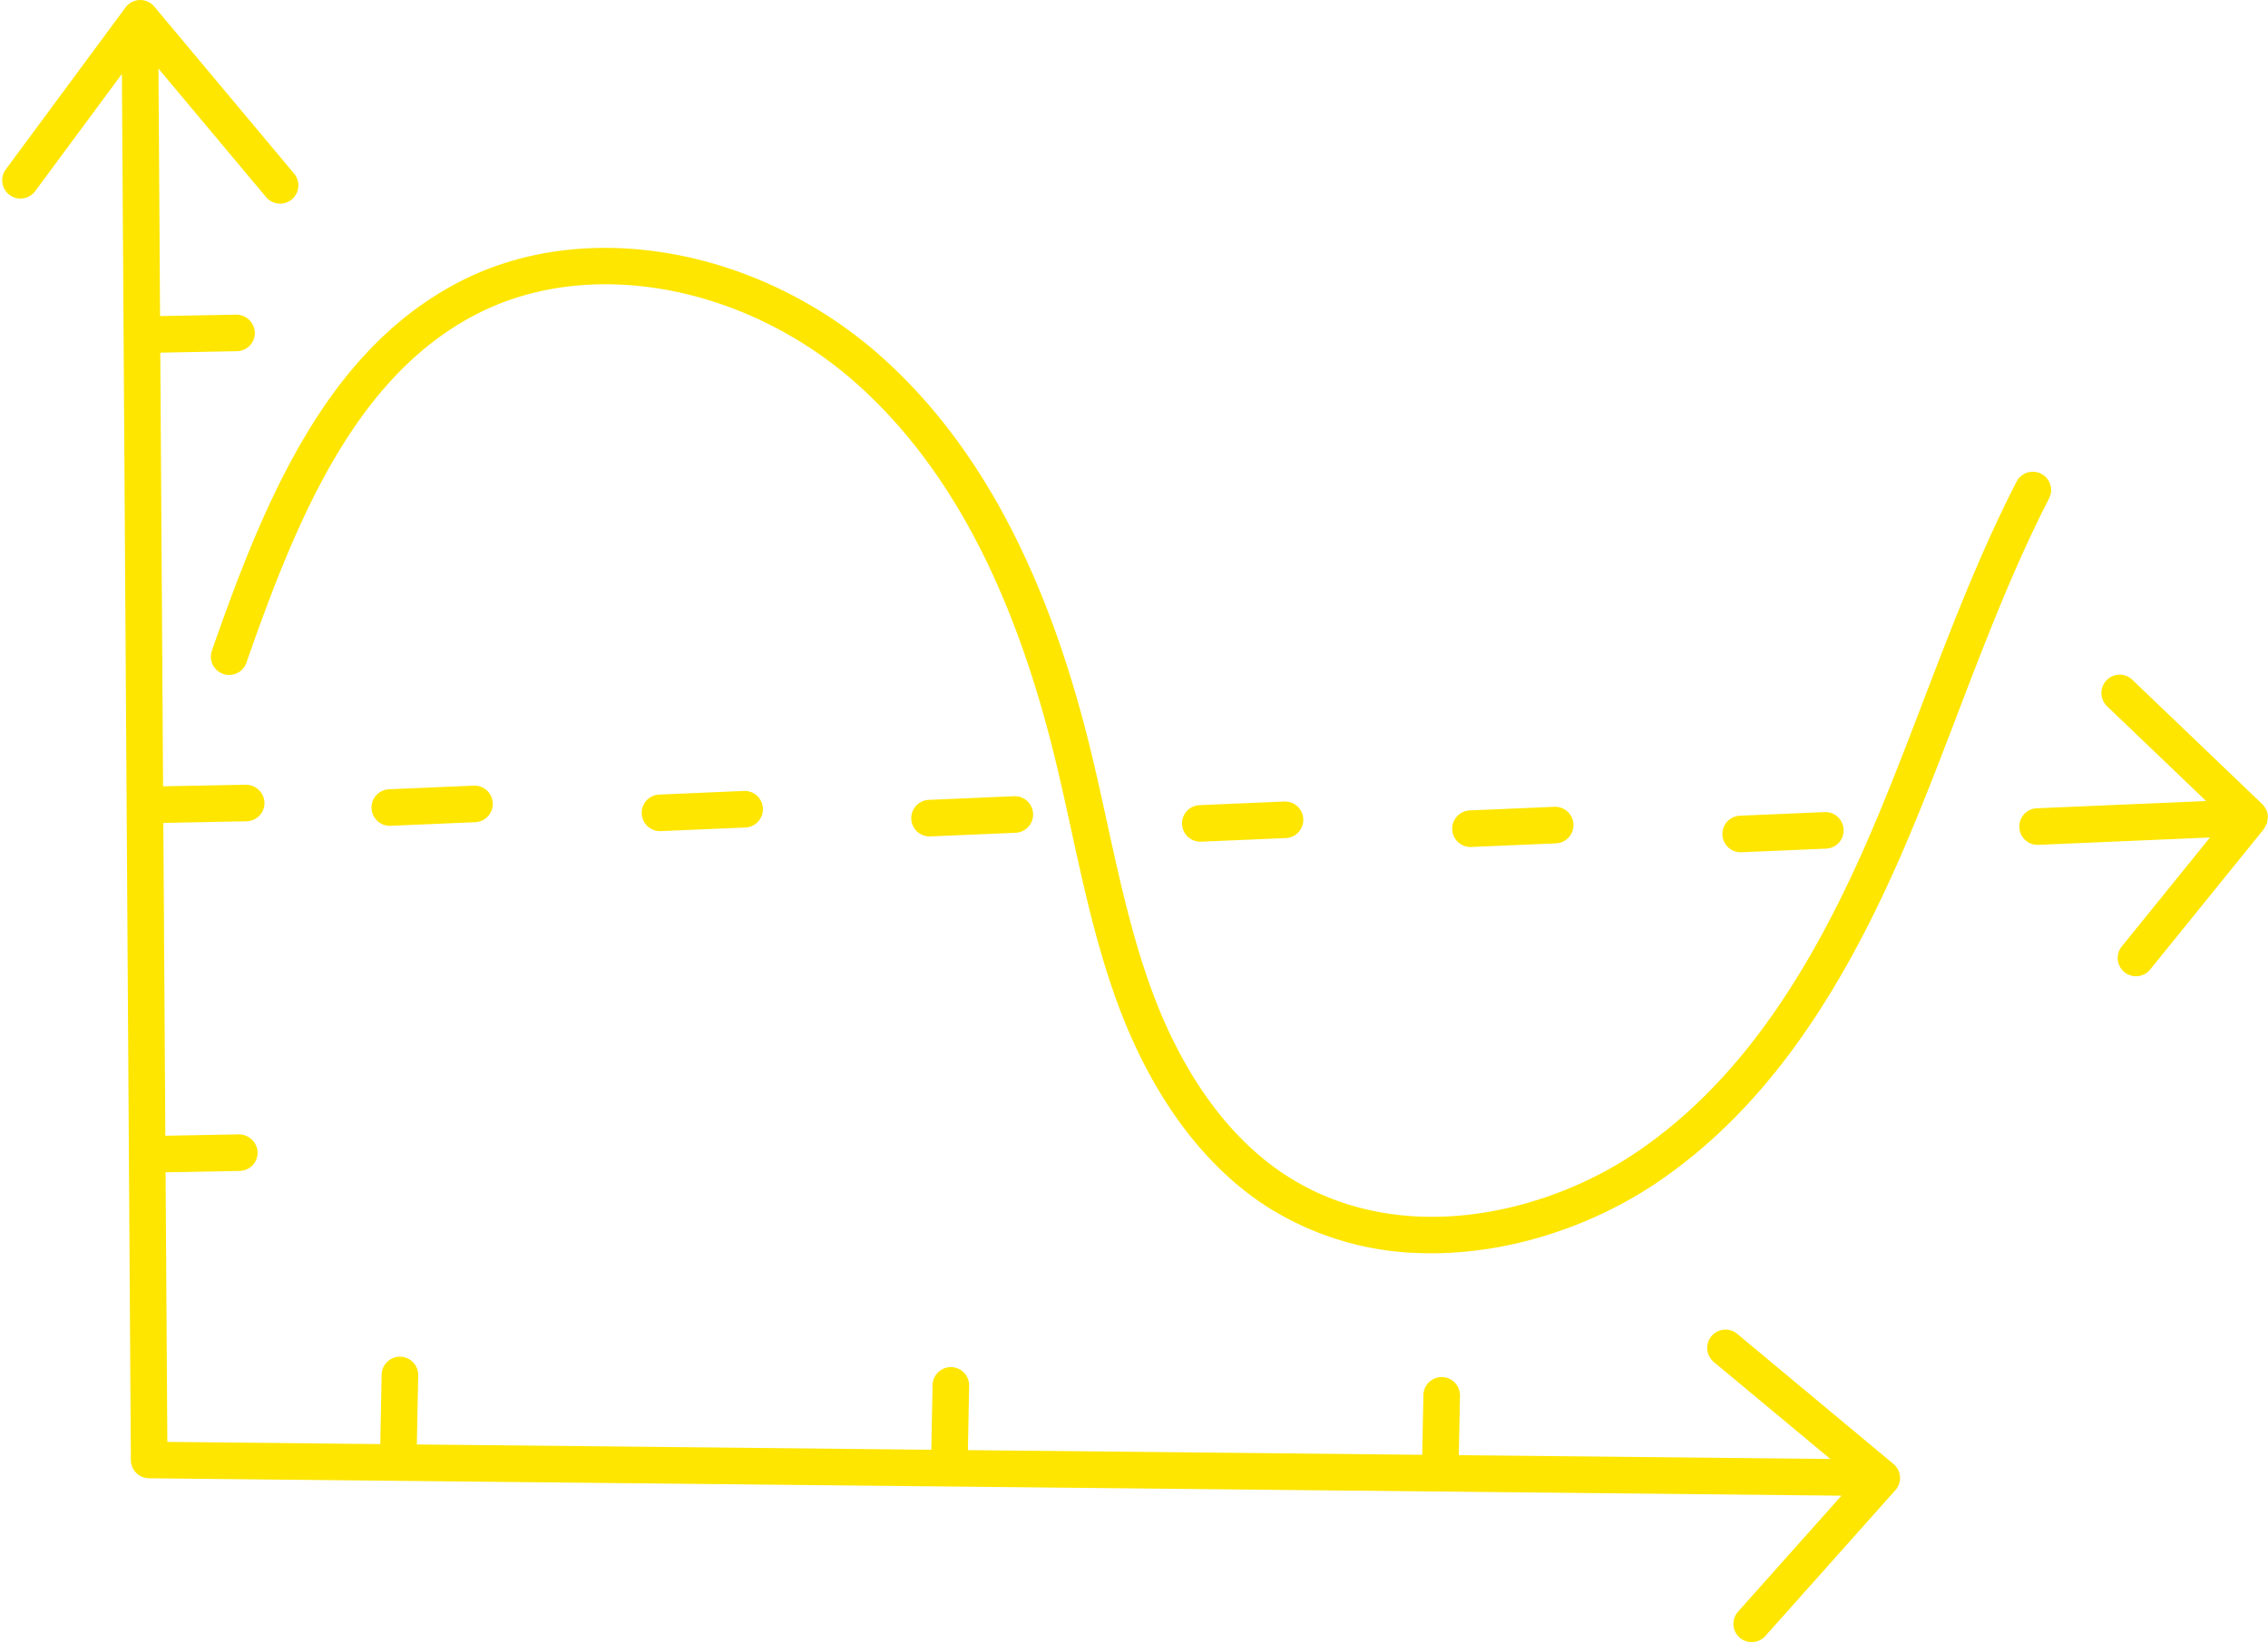 <?xml version="1.0" encoding="UTF-8" standalone="no"?><svg xmlns="http://www.w3.org/2000/svg" xmlns:xlink="http://www.w3.org/1999/xlink" data-name="Layer 1" fill="#fee600" height="371.3" preserveAspectRatio="xMidYMid meet" version="1" viewBox="-0.5 -0.0 512.5 371.3" width="512.5" zoomAndPan="magnify"><g id="change1_1"><path d="M392.014,301.362a4.135,4.135,0,0,0-5.291,6.355L413.1,329.675l-83.953-.862.263-13.473a4.133,4.133,0,0,0-8.264-.162l-.265,13.55-102.667-1.055.284-14.5a4.133,4.133,0,1,0-8.264-.161l-.285,14.579-116.252-1.2L94,310.735a4.133,4.133,0,0,0-8.264-.161l-.307,15.735-48.117-.5L36.917,264.9l16.744-.314a4.129,4.129,0,0,0,4.055-4.208,4.247,4.247,0,0,0-4.208-4.054l-16.645.312-.456-70.7,18.8-.355a4.129,4.129,0,0,0,4.054-4.208,4.2,4.2,0,0,0-4.207-4.055l-18.7.354-.632-97.985,17.313-.328a4.129,4.129,0,0,0,4.054-4.208,4.209,4.209,0,0,0-4.208-4.054l-17.212.326-.361-55.92L59.62,44.536a4.133,4.133,0,1,0,6.337-5.309L34.361,1.483A4.08,4.08,0,0,0,31.067.005a4.14,4.14,0,0,0-3.2,1.674L.81,38.276a4.133,4.133,0,0,0,6.645,4.917L27.046,16.7l2.025,313.234a4.135,4.135,0,0,0,4.053,4.1h.041l382.452,3.931-23.37,26.21a4.131,4.131,0,1,0,6.166,5.5L427.8,336.721a4.126,4.126,0,0,0-.437-5.926Z" fill="inherit"/></g><g id="change1_2"><path d="M87.759,186.6l19.179-.82a4.133,4.133,0,0,0-.355-8.258l-19.179.82a4.133,4.133,0,0,0,.093,8.261C87.582,186.608,87.67,186.606,87.759,186.6Z" fill="inherit"/></g><g id="change1_3"><path d="M148.812,187.8l19.175-.82a4.133,4.133,0,0,0-.355-8.258l-19.175.82a4.133,4.133,0,0,0,.093,8.261C148.635,187.8,148.723,187.8,148.812,187.8Z" fill="inherit"/></g><g id="change1_4"><path d="M209.861,188.992l19.175-.82a4.133,4.133,0,0,0-.355-8.258l-19.175.82A4.133,4.133,0,0,0,209.6,189C209.683,189,209.772,188.994,209.861,188.992Z" fill="inherit"/></g><g id="change1_5"><path d="M270.648,190.189c.084,0,.173,0,.262,0l19.179-.82a4.133,4.133,0,0,0-.356-8.258l-19.178.82a4.133,4.133,0,0,0,.093,8.261Z" fill="inherit"/></g><g id="change1_6"><path d="M331.7,191.383c.084,0,.173,0,.262,0l19.175-.82a4.133,4.133,0,0,0-.356-8.258l-19.174.82a4.133,4.133,0,0,0,.093,8.261Z" fill="inherit"/></g><g id="change1_7"><path d="M392.749,192.577c.085,0,.174,0,.263,0l19.179-.82a4.133,4.133,0,0,0-.356-8.258l-19.178.82a4.133,4.133,0,0,0,.092,8.261Z" fill="inherit"/></g><g id="change1_8"><path d="M511.989,184.488a4.14,4.14,0,0,0-.388-1.538c-.027-.056-.076-.095-.105-.149a4.053,4.053,0,0,0-.77-1.08L481.34,153.6a4.133,4.133,0,0,0-5.712,5.976L498.012,181l-38.26,1.642a4.133,4.133,0,0,0,.093,8.261c.089,0,.174,0,.263,0l38.783-1.664-20,24.706a4.133,4.133,0,0,0,6.422,5.2l25.771-31.831a1550.022,1550.022,0,0,0,.68-1.268,5677.4,5677.4,0,0,1,.239-1.511C512,184.516,511.99,184.5,511.989,184.488Z" fill="inherit"/></g><g id="change1_9"><path d="M460.75,107.052a4.147,4.147,0,0,0-5.569,1.784c-8.221,15.987-14.713,32.959-21,49.371-4.178,10.923-8.5,22.214-13.265,33.04-14.494,32.9-30.717,54.743-51.061,68.736-21.135,14.539-53.849,22-79.277,5.91-13.13-8.314-23.816-22.959-30.9-42.357-4.425-12.116-7.26-25.085-10-37.624-1.19-5.437-2.375-10.874-3.691-16.272-9.629-39.543-24.741-68.334-46.2-88.029C172.356,56.446,133.069,48.875,104.269,63.2c-30.83,15.334-44.99,49.765-56.848,83.717a4.133,4.133,0,1,0,7.8,2.728C66.521,117.3,79.9,84.554,107.951,70.6c25.816-12.837,61.279-5.814,86.247,17.1,20.212,18.553,34.527,45.992,43.756,83.9,1.3,5.334,2.471,10.7,3.646,16.077,2.8,12.811,5.695,26.056,10.312,38.7,7.721,21.126,19.561,37.21,34.246,46.508A67.831,67.831,0,0,0,321.5,283.173c19.381.379,38.678-6.493,53.048-16.381,21.658-14.9,38.8-37.845,53.939-72.216,4.85-11.01,9.21-22.4,13.422-33.416,6.2-16.2,12.614-32.96,20.629-48.539A4.143,4.143,0,0,0,460.75,107.052Z" fill="inherit"/></g></svg>